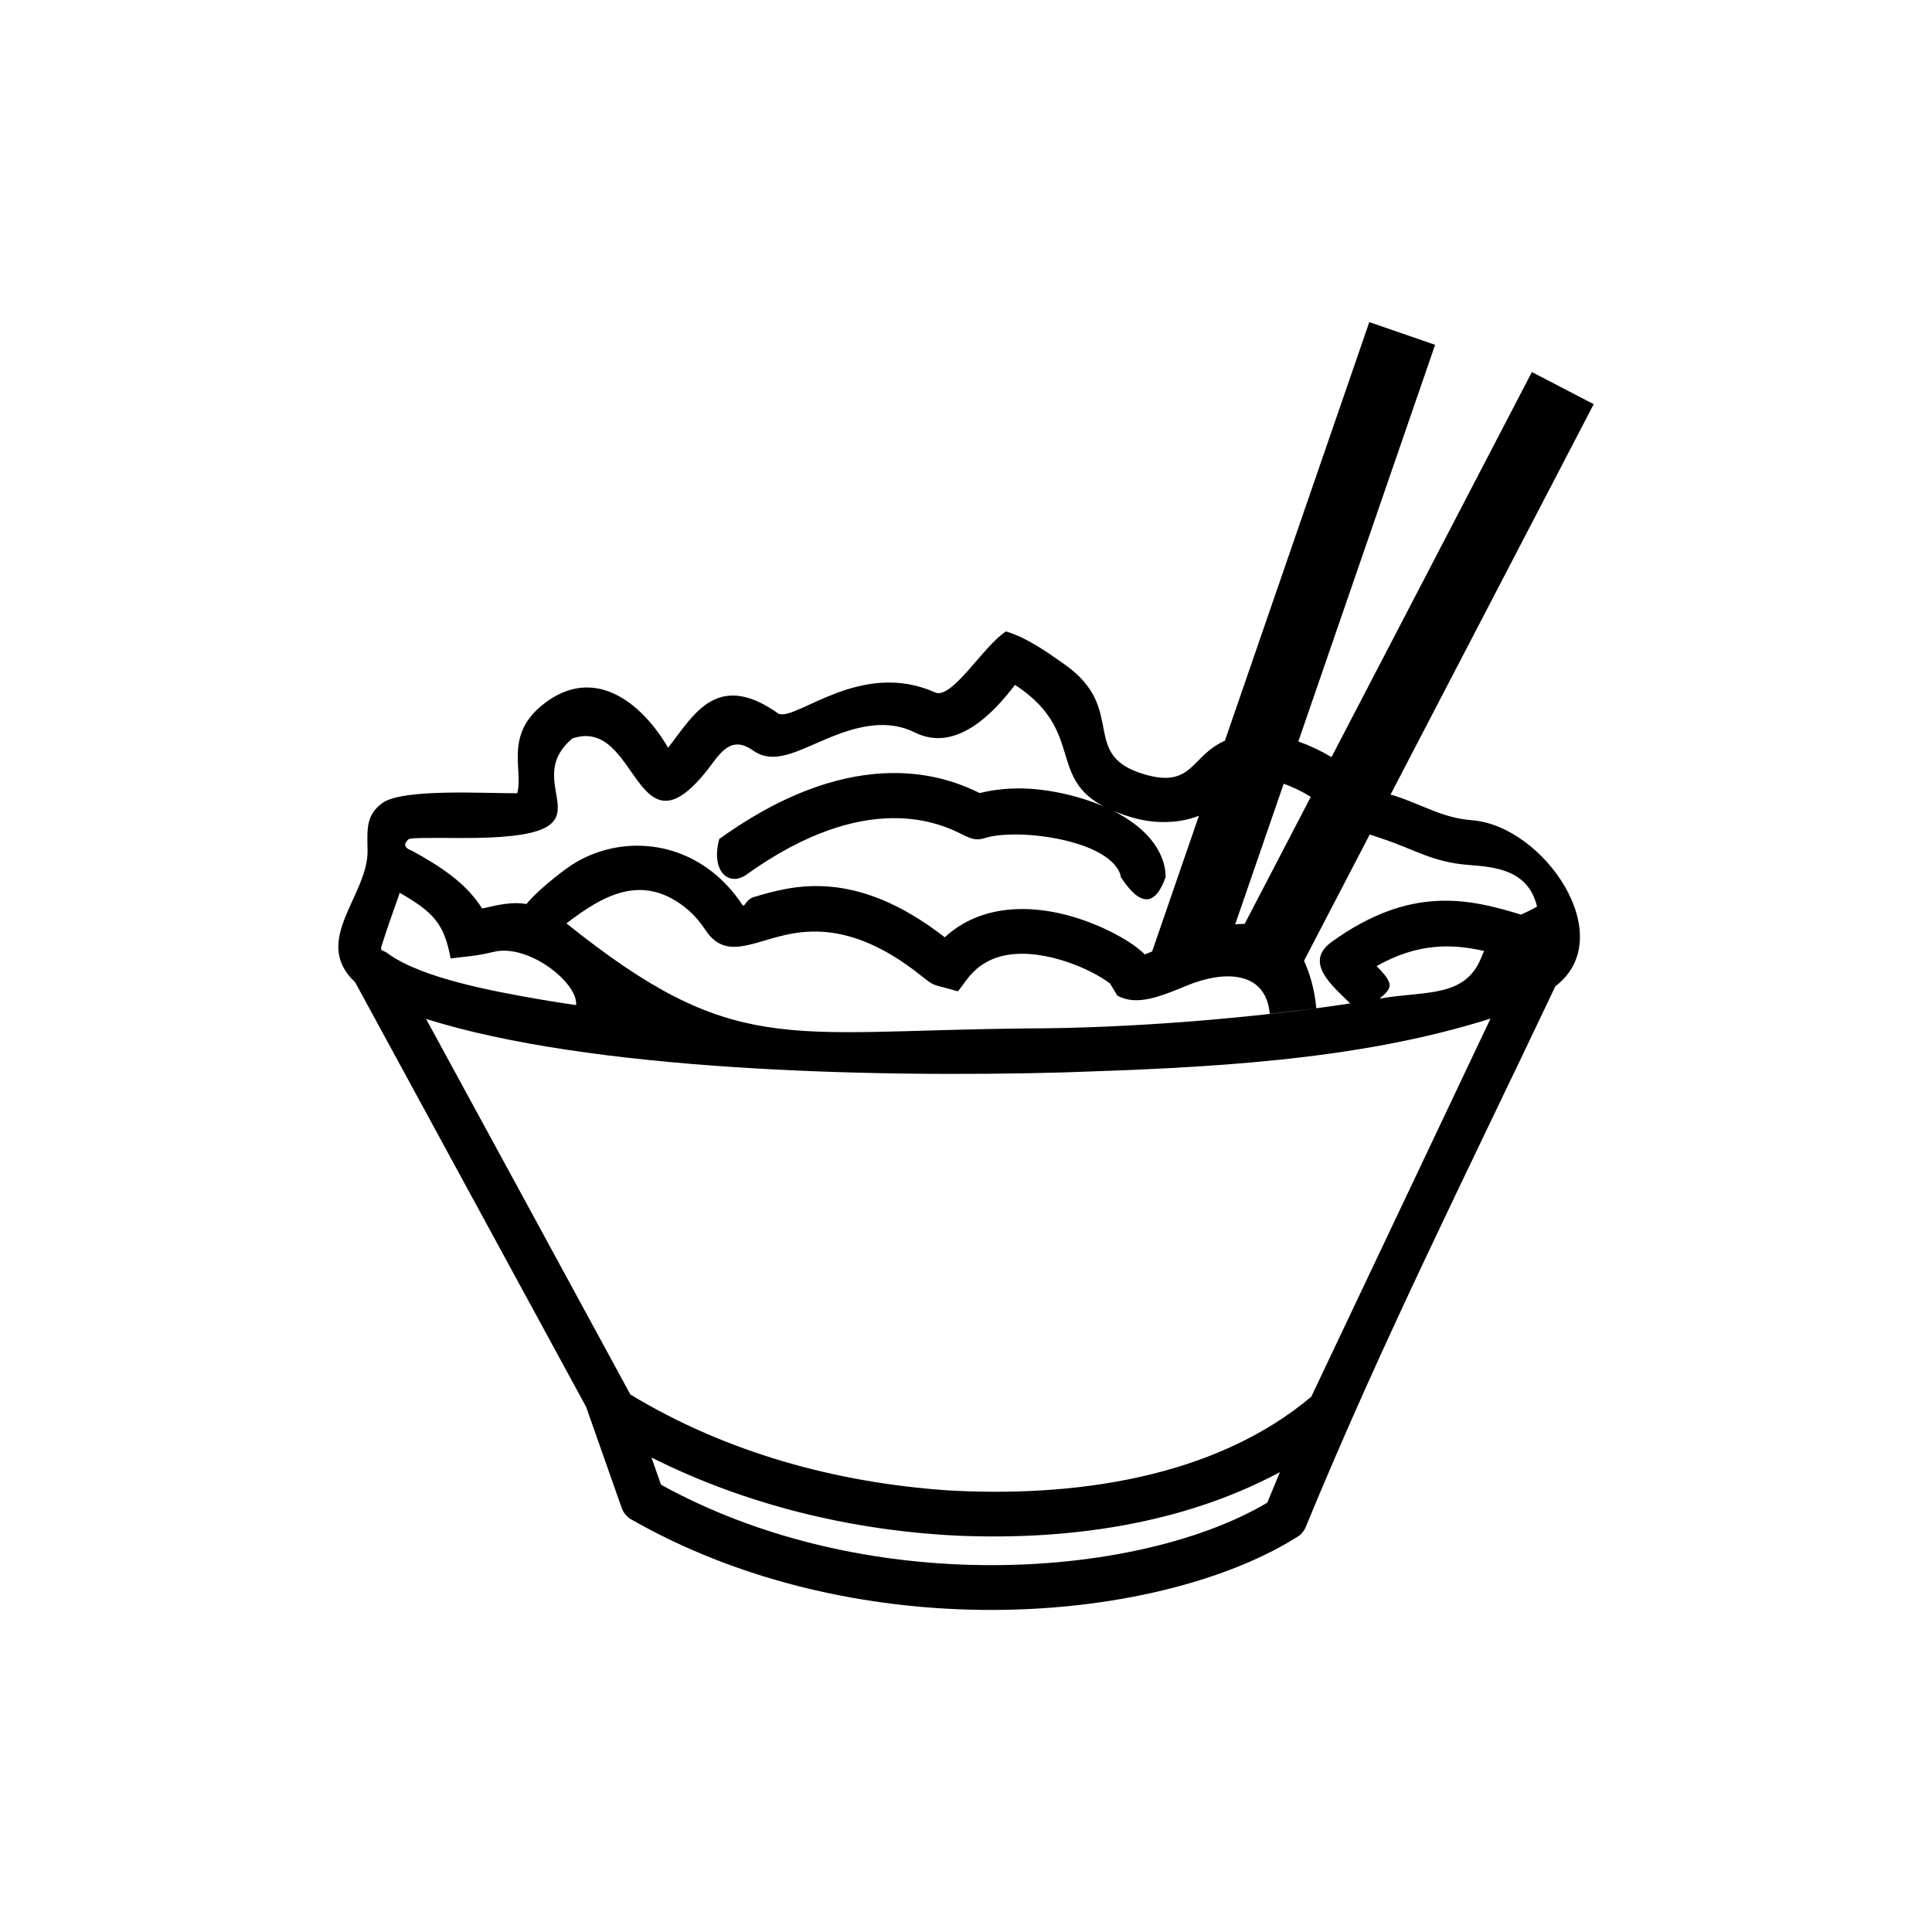 <?xml version="1.0" encoding="UTF-8"?>
<!-- Uploaded to: SVG Repo, www.svgrepo.com, Generator: SVG Repo Mixer Tools -->
<svg fill="#000000" width="800px" height="800px" version="1.1" viewBox="144 144 512 512" xmlns="http://www.w3.org/2000/svg">
 <path d="m556.2 405.35c-23.266 49.074-45.82 93.934-66.121 143.2l0.02 0.012c-0.555 1.352-1.555 2.387-2.762 3.012-19.738 12.266-51.812 19.957-86.539 18.996-29.676-0.82-61.488-7.934-89.395-23.844l-0.02 0.012c-1.387-0.793-2.34-2.059-2.754-3.481l-9.309-26.434-61.172-112.46 0.02-0.012c-11.895-11.039 3.559-23.09 3.238-35.145-0.156-5.973-0.23-9.312 3.879-12.359l0.023-0.023c5.332-3.938 27.461-2.539 35.762-2.606 1.762-6.344-4.012-16.215 8.406-24.684 13.215-8.945 25.207 1.68 31.574 12.621 0.629-0.785 1.34-1.738 2.055-2.703 6.035-8.098 12.516-16.805 27.297-6.262 4.969 1.648 21.805-14.387 41.309-5.734 4.469 2.227 12.883-12.336 18.898-16.125 5.734 1.777 10.723 5.363 15.598 8.801 16.781 11.852 3.512 24.062 21.305 29.141 12.598 3.606 12.09-5.004 21.094-8.973l38.27-110.94 17.441 6.023-36.25 105.11c3.09 1.102 5.973 2.469 8.793 4.152l53.102-102.05 16.383 8.516-53.848 103.48c0.43 0.094 0.879 0.215 1.363 0.375 7.789 2.59 12.441 5.801 20.352 6.422 18.852 1.488 39.195 30.789 21.992 43.977zm-18.906-9.332c-8.344-1.91-17.547-2.203-28.48 4.012 4.731 4.762 4.195 5.75 0.797 8.617 11.914-2.137 22.66-0.02 26.98-10.973 0.227-0.582 0.465-1.129 0.703-1.652zm-35.465 13.902c-4.684-4.629-12.461-10.891-4.902-16.324 20.875-15.031 36.32-11.465 50.168-7.207 1.422-0.68 2.887-1.328 4.231-2.141-2.316-9.77-11.145-10.48-18.047-11.02-9.77-0.762-14.09-4.023-23.148-7.027l-3.137-1.055-17.418 33.473c1.453 3.164 2.785 7.414 3.266 12.578l-12.34 1.469c-1.094-11.789-12.664-11.305-21.773-7.551-7.211 2.981-13.531 5.582-18.613 2.727l-1.977-3.238c-2.539-1.898-6.789-4.195-11.742-5.82-4.867-1.594-10.316-2.523-15.246-1.742-4.102 0.648-7.957 2.578-10.855 6.445l-2.414 3.227-3.887-1.066-0.52-0.145-0.008 0.023c-2.309-0.625-2.516-0.691-5.434-3.016-19.668-15.688-32.863-11.77-40.914-9.391-7.207 2.129-12.086 3.57-16.305-2.832-1.652-2.516-3.578-4.551-5.629-6.109-11.395-8.664-21.523-2.785-31.074 4.527 44.219 35.422 57.648 28.52 120.36 27.867l1.418-0.031c27.094 0 60.148-2.695 85.934-6.621zm-248.6-40.434c6.996 3.832 14.238 8.359 18.535 15.281l0.57-0.133c3.828-0.875 7.356-1.684 11.219-1.078 2.195-2.898 8.707-8.184 11.641-10.117l-0.008-0.012c5.398-3.57 11.828-5.434 18.332-5.301 6.504 0.125 13.09 2.242 18.832 6.609 3.09 2.352 5.938 5.356 8.367 9.039 0.625 0.945 0.863-1.398 3.059-2.047 10.145-3.004 26.676-7.902 50.605 10.664 4.367-4.039 9.52-6.207 14.91-7.062 7.047-1.117 14.398 0.07 20.781 2.16 6.309 2.07 11.824 5.074 15.18 7.582v0.023c0.793 0.594 1.504 1.215 2.141 1.84l1.934-0.793 1.695-4.91 10.703-31.043c-1.184 0.457-2.41 0.828-3.688 1.094v0.008c-4.297 0.91-9.152 0.738-13.789-0.59-25.945-7.434-10.234-21.465-31.258-35.203-5.231 6.824-15.316 18.219-26.586 12.602-9.129-4.547-19.102-0.184-26.289 2.969-6.684 2.922-11.848 5.176-16.602 1.793-5.324-3.797-8.211 0.066-10.883 3.652-20.477 27.527-19.145-12.902-36.945-6.812-15.363 12.93 14.852 26.562-29.461 26.379-9.254-0.043-13.391-0.066-13.902 0.316v-0.008c-0.469 0.363-2.297 1.977 0.906 3.094zm43.438 40.875c0.582-5.856-12.504-16.246-21.68-14.145-1.855 0.43-3.812 0.875-6.082 1.137l-5.481 0.645c-1.75-9.332-4.629-12.277-13.488-17.398-1.637 4.695-3.559 9.98-4.938 14.488l-0.008 0.035c0 0.238 0.047 0.48 0.148 0.727 0.707 0.219 1.375 0.582 1.957 1.055 8.855 6.266 27.035 9.695 39.441 11.848 3.238 0.559 6.617 1.102 10.129 1.613zm187.52-58.656-12.852 37.258c0.855-0.078 1.684-0.125 2.516-0.133l17.52-33.656c-2.231-1.387-4.699-2.613-7.184-3.469zm-149.59 14.656c37.102-26.742 61.547-15.859 69.039-12.188 3.379-0.844 6.926-1.238 10.461-1.238 12.484 0 33.871 6.016 38.121 19.309h0.008c0.445 1.391 0.684 2.801 0.684 4.176-2.707 7.617-6.574 8.129-11.902 0 0-0.203-0.031-0.395-0.078-0.547v-0.023c-2.953-9.324-27.324-12.488-35.93-9.754l-0.047 0.023c-2.34 0.727-3.773 0.09-5.981-1.004-5.363-2.648-25.117-12.43-57.445 10.871-4.602 2.914-9.164-1.25-6.926-9.629zm148.59 167.77-0.07 0.035c-26.027 13.941-56.445 18.059-85.641 16.793l-0.066-0.008c-27.742-1.379-55.57-8.098-80.465-20.543l-0.305-0.156 2.539 7.219c25.641 14.121 54.723 20.48 81.934 21.23 31.688 0.879 60.703-5.766 78.73-16.477l3.34-8.098zm-172.13-20.57c25.461 15.41 54.488 23.344 84.059 25.398 32.801 1.891 70.418-2.988 96.383-24.812l47.496-100.21c-35.625 11.281-75.66 13.027-112.84 14.25l-0.043 0.008c-52.031 1.441-126.05-0.52-169.2-14.176 18.047 33.18 36.145 66.344 54.148 99.547z"/>
</svg>